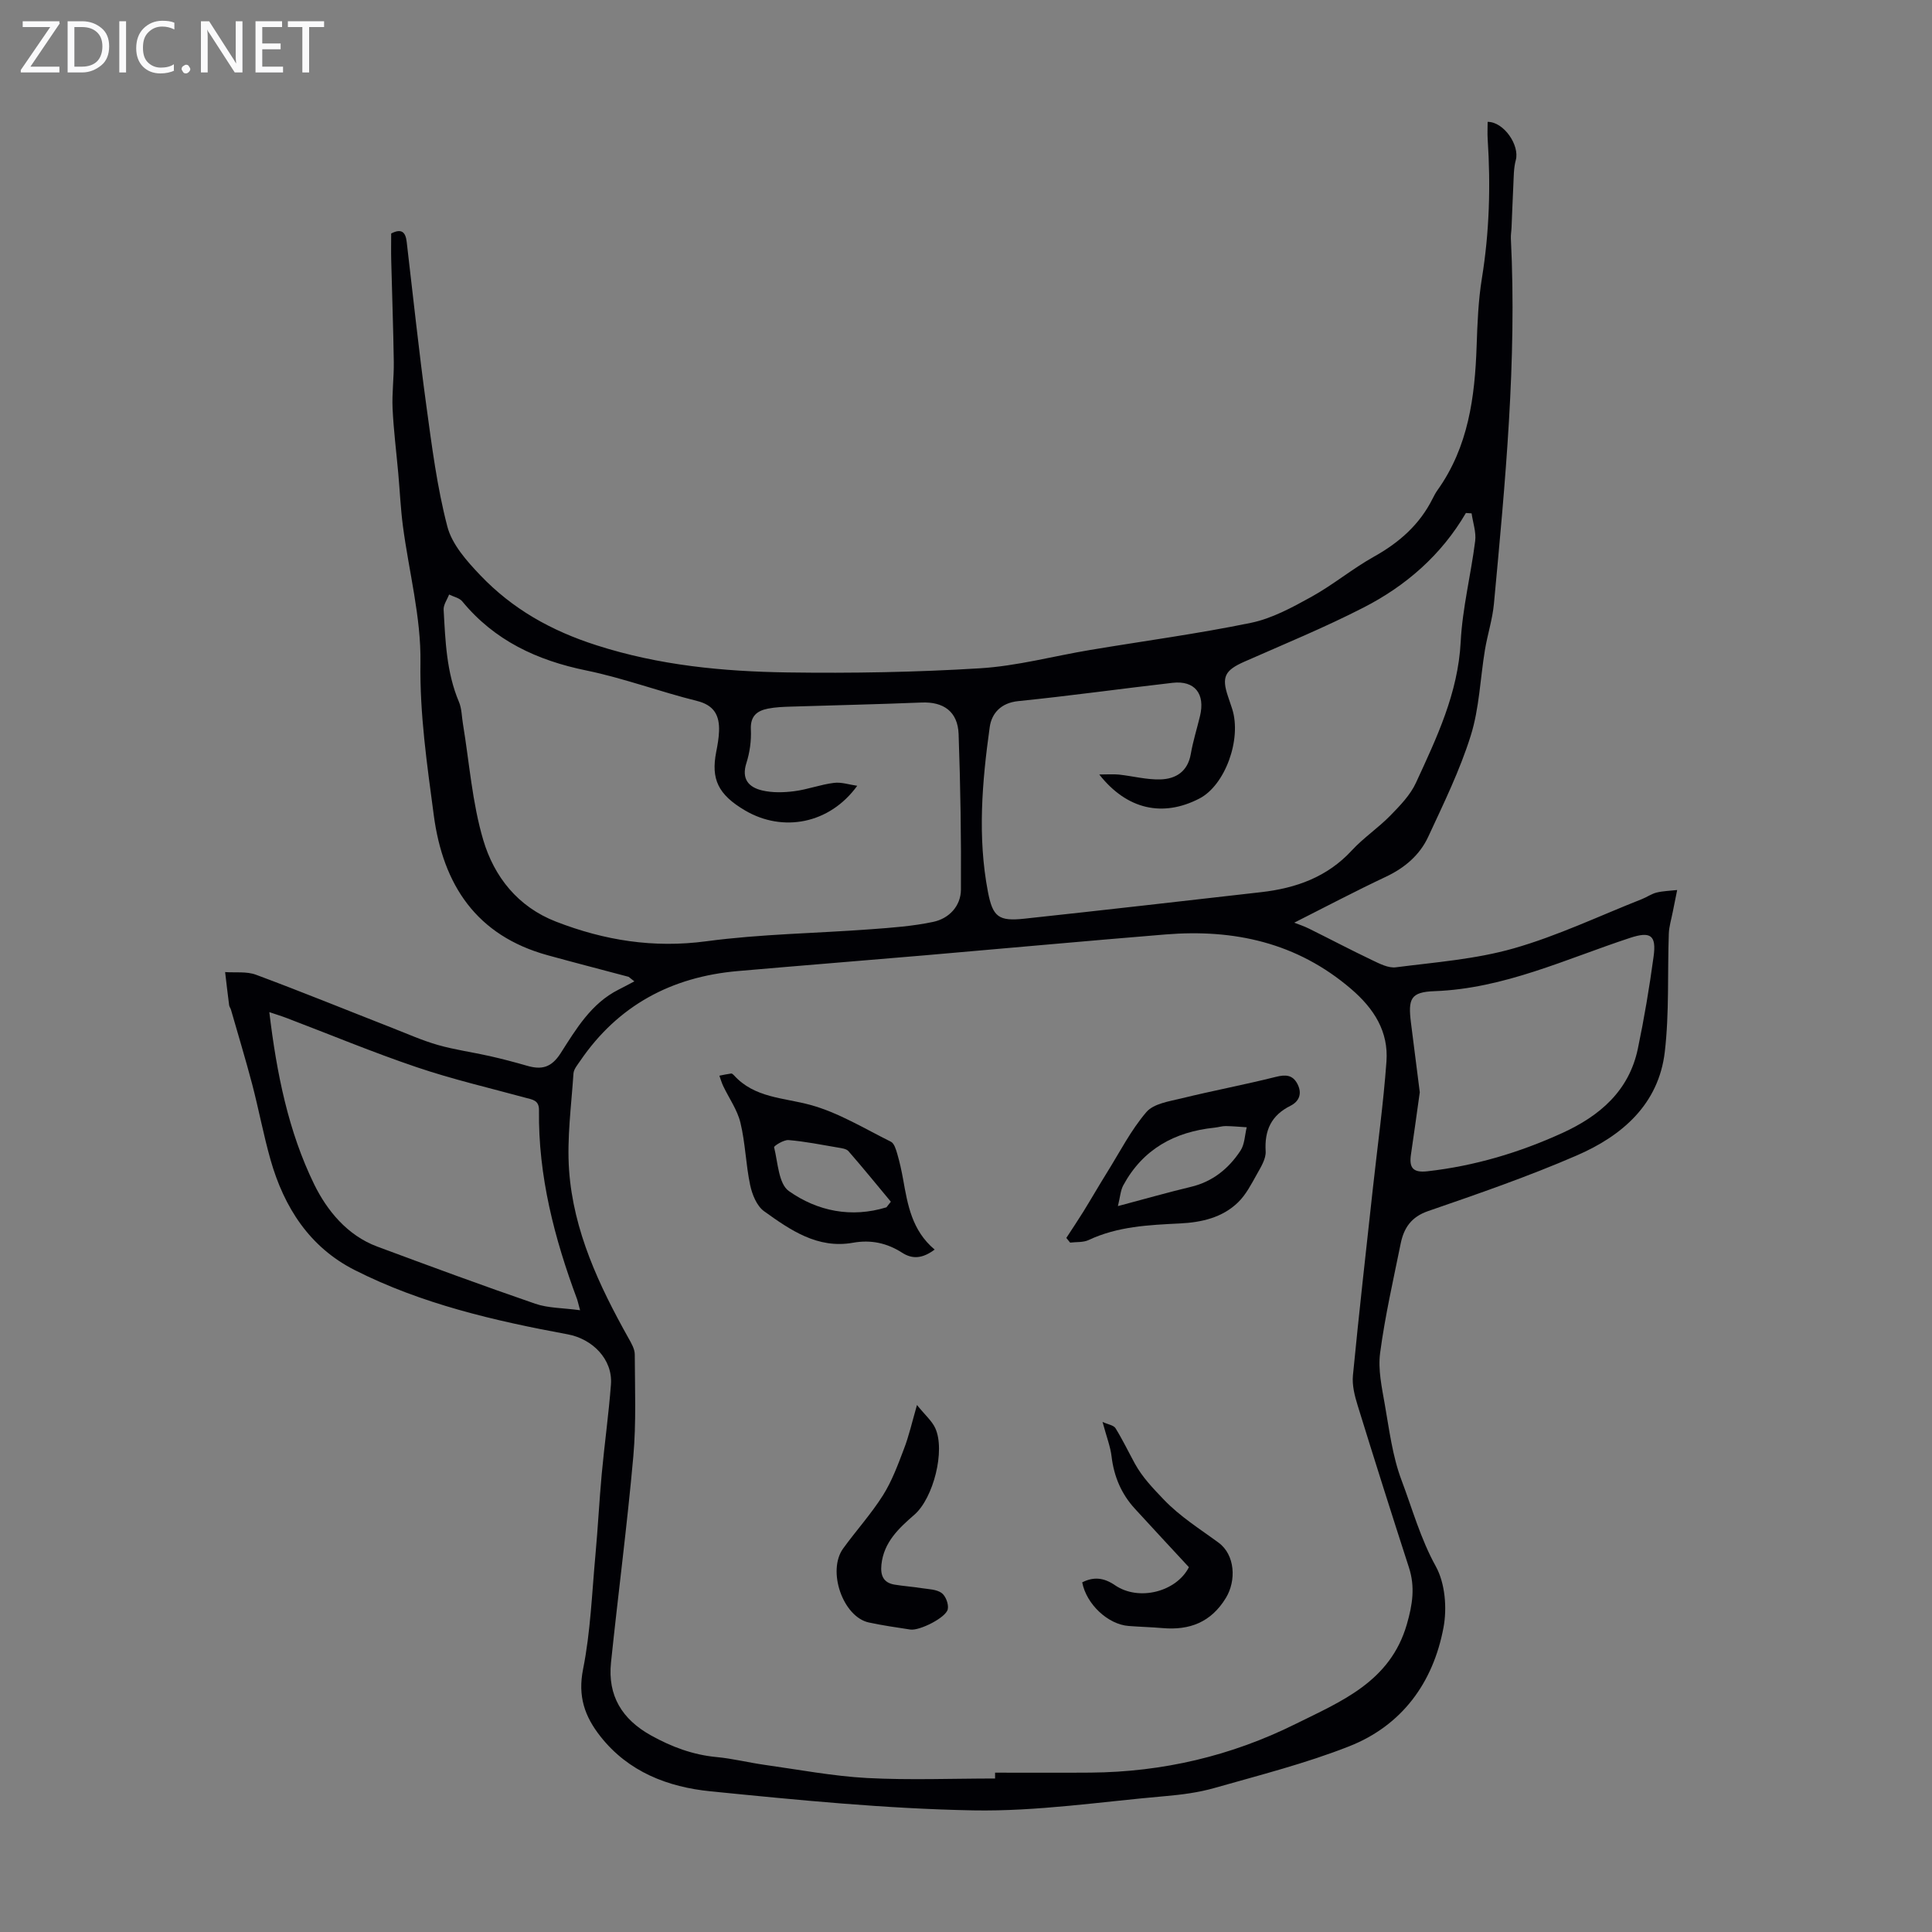 <svg enable-background="new 0 0 400 400" viewBox="0 0 400 400" xmlns="http://www.w3.org/2000/svg"><rect x="0" y="0" width="400" height="400" fill="#808080" stroke="none"/><g fill="#fafafb"><path d="m12.4 4.8-6.1 9h6v1.2h-8v-.5l6.1-8.9h-5.7v-1.2h7.6v.4z"/><path d="m14 15v-10.6h3c1.6 0 2.9.5 4 1.4s1.6 2.2 1.6 3.8-.5 3-1.6 3.9-2.4 1.5-4 1.5zm1.4-9.4v8.2h1.6c1.3 0 2.4-.4 3.1-1.1s1.1-1.8 1.1-3.1-.4-2.3-1.2-3-1.8-1-3.1-1z"/><path d="m26.1 4.4v10.6h-1.4v-10.6z"/><path d="m36.1 14.6c-.8.4-1.8.6-2.9.6-1.5 0-2.7-.5-3.6-1.4s-1.4-2.2-1.4-3.8c0-1.7.5-3.1 1.5-4.1s2.3-1.6 3.9-1.6c1 0 1.8.1 2.5.4v1.4c-.8-.4-1.6-.6-2.5-.6-1.2 0-2.1.4-2.9 1.2s-1.1 1.8-1.1 3.2c0 1.3.3 2.3 1 3s1.6 1.1 2.7 1.1c1 0 2-.2 2.7-.7v1.3z"/><path d="m37.6 14.3c0-.2.1-.5.3-.6s.4-.3.6-.3c.3 0 .5.1.6.3s.3.4.3.6-.1.4-.3.6-.4.3-.6.3c-.3 0-.5-.1-.6-.3s-.3-.4-.3-.6z"/><path d="m50.2 15h-1.6l-5.3-8.2c-.2-.2-.3-.5-.4-.7 0 .2.1.7.1 1.5v7.4h-1.4v-10.6h1.7l5.2 8.1c.2.4.4.6.4.7 0-.3-.1-.8-.1-1.5v-7.3h1.4z"/><path d="m58.6 15h-5.7v-10.6h5.5v1.2h-4.1v3.4h3.8v1.2h-3.8v3.6h4.3z"/><path d="m67.1 5.6h-3.1v9.4h-1.4v-9.4h-3v-1.2h7.5z"/></g><path d="m130.15 202.24c-5.59-1.49-11.19-2.93-16.77-4.47-14.73-4.05-21.65-14.54-23.57-28.98-1.39-10.48-2.92-20.88-2.76-31.61.14-9.39-2.39-18.82-3.63-28.25-.48-3.65-.64-7.34-.97-11.01-.4-4.44-.96-8.88-1.17-13.33-.15-3.22.3-6.46.25-9.68-.1-6.98-.36-13.96-.53-20.94-.05-1.9-.01-3.79-.01-5.63 2.19-1.12 2.98-.24 3.21 1.72 1.33 11.29 2.52 22.6 4.06 33.87 1.15 8.41 2.22 16.9 4.36 25.09.97 3.72 4.04 7.16 6.83 10.09 6.65 6.96 14.58 11.45 24.03 14.48 13.02 4.18 26.19 5.43 39.56 5.63 13.29.19 26.62-.04 39.88-.86 7.64-.47 15.18-2.52 22.78-3.79 11.11-1.86 22.28-3.35 33.3-5.62 4.36-.9 8.54-3.19 12.51-5.38 4.48-2.48 8.47-5.81 12.94-8.31 5.25-2.93 9.49-6.66 12.18-12.07.3-.6.62-1.2 1.01-1.74 6.36-8.94 7.72-19.22 8.08-29.8.16-4.69.34-9.42 1.09-14.03 1.55-9.56 1.83-19.13 1.2-28.76-.08-1.21-.01-2.42-.01-3.63 3.36-.02 6.66 4.86 5.83 7.91-.47 1.74-.42 3.62-.52 5.45-.15 2.83-.23 5.66-.36 8.48-.03.78-.18 1.56-.14 2.33 1.26 25.32-1.17 50.47-3.51 75.62-.3 3.21-1.33 6.35-1.86 9.54-.98 5.92-1.16 12.08-2.94 17.75-2.25 7.19-5.61 14.05-8.79 20.91-1.77 3.83-4.9 6.48-8.81 8.32-6.35 2.99-12.56 6.27-18.94 9.49.86.34 1.98.7 3.03 1.22 4.37 2.16 8.68 4.44 13.08 6.53 1.55.74 3.37 1.69 4.93 1.49 8.18-1.05 16.53-1.67 24.4-3.92 9.08-2.59 17.72-6.72 26.54-10.2 1.04-.41 1.99-1.1 3.05-1.36 1.38-.33 2.83-.36 4.25-.52-.31 1.51-.62 3.01-.91 4.52-.29 1.5-.76 3-.82 4.51-.29 8.16.11 16.38-.83 24.46-1.27 10.89-8.86 17.41-18.24 21.47-10.03 4.35-20.41 7.94-30.76 11.51-3.52 1.21-5.02 3.51-5.68 6.71-1.53 7.54-3.25 15.05-4.26 22.66-.46 3.44.35 7.12.96 10.62.93 5.28 1.59 10.73 3.46 15.7 2.25 5.97 3.94 12.14 7.11 17.87 1.93 3.5 2.35 8.63 1.59 12.67-2.14 11.43-8.61 20.3-19.59 24.61-9.01 3.54-18.48 5.94-27.82 8.6-3.29.94-6.77 1.39-10.19 1.69-13.24 1.15-26.52 3.19-39.74 2.95-18.17-.34-36.34-2.14-54.44-3.95-8.77-.88-16.97-3.99-22.78-11.38-3.26-4.14-4.7-8.3-3.58-13.91 1.55-7.75 1.83-15.76 2.56-23.66.51-5.57.79-11.16 1.3-16.73.57-6.19 1.44-12.36 1.91-18.56.39-5.23-3.86-9.43-8.95-10.37-15.18-2.81-30.25-6.29-44.13-13.32-9.31-4.72-14.6-12.97-17.4-22.82-1.46-5.15-2.44-10.45-3.8-15.64-1.36-5.17-2.92-10.29-4.39-15.43-.09-.32-.34-.61-.38-.93-.3-2.28-.56-4.57-.83-6.86 2.14.15 4.46-.17 6.39.55 9.47 3.52 18.83 7.34 28.24 11.02 3.12 1.22 6.2 2.6 9.42 3.52 3.5 1 7.13 1.49 10.69 2.29 2.61.59 5.2 1.27 7.76 2.01 2.99.87 5.02.43 6.95-2.57 3.21-5.02 6.33-10.33 12.01-13.19 1.1-.55 2.18-1.14 3.27-1.71-.38-.31-.78-.63-1.19-.94zm75.87 165.98c0-.4 0-.81 0-1.21 6.6 0 13.19.04 19.79-.01 14.89-.12 29.06-3.44 42.38-10.05 9.55-4.73 19.66-8.78 23.09-20.68 1.17-4.06 1.73-7.71.43-11.72-3.61-11.16-7.16-22.35-10.62-33.56-.62-2-1.18-4.2-.98-6.23 1.25-12.9 2.71-25.77 4.12-38.65.96-8.77 2.18-17.53 2.82-26.32.45-6.21-2.55-10.95-7.32-15.04-11.2-9.6-24.22-12.44-38.45-11.28-16.61 1.36-33.21 2.89-49.81 4.32-12.91 1.11-25.83 2.13-38.74 3.26-13.7 1.2-24.77 7.1-32.61 18.6-.56.82-1.33 1.71-1.39 2.61-.44 6.66-1.37 13.37-.91 19.98.89 12.63 6.2 23.9 12.3 34.8.59 1.05 1.3 2.25 1.3 3.38.03 7.05.32 14.13-.3 21.13-1.27 14.25-3.14 28.44-4.62 42.67-.71 6.85 2.28 11.75 8.3 15.09 4.27 2.37 8.66 4.01 13.55 4.47 3.33.31 6.61 1.14 9.93 1.61 7.08.99 14.14 2.34 21.25 2.73 8.81.46 17.66.1 26.49.1zm-28.54-205.53c-5.74 7.93-15.42 9.67-23.18 5.13-5.69-3.33-7.1-6.56-6.02-12.13.28-1.42.54-2.87.59-4.31.11-3.23-.98-5.37-4.57-6.26-7.69-1.91-15.18-4.72-22.93-6.31-10.18-2.09-18.97-6.17-25.67-14.31-.6-.72-1.8-.95-2.72-1.41-.4 1.05-1.19 2.12-1.13 3.15.36 6.46.58 12.96 3.17 19.08.59 1.39.57 3.04.83 4.57 1.33 8.04 1.91 16.3 4.21 24.05 2.25 7.57 7.14 13.8 15.04 16.87 10.05 3.9 20.22 5.53 31.14 4.07 11.27-1.51 22.72-1.64 34.08-2.49 4.32-.32 8.69-.63 12.91-1.53 3.26-.69 5.69-3.26 5.72-6.66.07-10.74-.1-21.48-.48-32.21-.17-4.67-3.12-6.73-7.67-6.54-9.03.37-18.08.56-27.12.85-1.56.05-3.14.11-4.67.41-2.28.45-3.68 1.54-3.55 4.32.11 2.3-.22 4.74-.92 6.93-1.08 3.36.49 5.05 3.29 5.7 2.11.49 4.44.43 6.61.15 2.76-.35 5.43-1.38 8.19-1.72 1.55-.21 3.22.37 4.85.6zm50.11-2.34c1.77 0 2.94-.1 4.09.02 2.85.31 5.69 1.07 8.52 1 3.22-.08 5.71-1.61 6.34-5.27.46-2.64 1.27-5.21 1.9-7.82 1.13-4.64-1.08-7.43-5.67-6.91-10.66 1.22-21.3 2.71-31.97 3.79-3.61.37-5.5 2.57-5.89 5.39-1.58 11.32-2.55 22.71-.37 34.09 1 5.22 2.22 6.14 7.58 5.56 16.35-1.76 32.68-3.63 49.01-5.49 7.18-.82 13.65-3.11 18.75-8.64 2.42-2.62 5.46-4.65 7.96-7.2 2.01-2.06 4.15-4.26 5.32-6.81 4.29-9.31 8.71-18.54 9.26-29.18.36-6.99 2.12-13.9 3-20.88.23-1.84-.47-3.8-.74-5.71-.39-.03-.79-.05-1.18-.08-5.09 8.71-12.42 15.08-21.18 19.57-8.03 4.12-16.41 7.56-24.68 11.21-4.05 1.79-4.77 3.15-3.38 7.24.29.85.58 1.69.85 2.54 2.01 6.31-1.49 15.85-6.81 18.57-7.55 3.9-14.98 2.3-20.71-4.99zm-107.49 110.92c-.44-1.61-.5-1.94-.61-2.25-4.71-12.63-8.07-25.55-7.9-39.16.03-2.1-1.36-2.19-2.78-2.58-7.52-2.05-15.14-3.82-22.51-6.32-9.09-3.07-17.96-6.77-26.93-10.18-1.07-.41-2.17-.74-3.61-1.23 1.52 12.7 3.94 24.71 9.29 35.66 2.63 5.37 6.82 10.56 13.05 12.88 10.87 4.04 21.75 8.06 32.71 11.83 2.69.93 5.72.86 9.29 1.35zm173.85-45.13c-.72 5.1-1.24 8.98-1.82 12.84-.41 2.71.32 3.87 3.4 3.52 9.76-1.1 19.01-3.86 27.9-7.91 7.76-3.54 13.84-8.71 15.67-17.47 1.32-6.31 2.39-12.69 3.26-19.08.61-4.45-.65-5.25-4.88-3.86-13.3 4.37-26.07 10.5-40.48 11.03-4.95.18-5.49 1.55-4.88 6.51.65 5.19 1.32 10.38 1.83 14.42z" fill="#010105"/><path d="m193.51 258.71c-2.54 1.9-4.62 2.01-6.72.66-3.15-2.02-6.46-2.74-10.21-2.07-7.3 1.3-12.96-2.63-18.4-6.54-1.5-1.08-2.46-3.46-2.87-5.41-.9-4.25-.99-8.68-2.01-12.9-.64-2.67-2.37-5.08-3.58-7.62-.32-.68-.52-1.41-.78-2.12.81-.16 1.62-.34 2.44-.45.17-.02.41.19.56.35 4.27 4.73 10.27 4.63 15.84 6.15 5.82 1.59 11.19 4.9 16.67 7.62.7.35 1.06 1.63 1.33 2.55.5 1.71.88 3.47 1.2 5.23.94 5.28 1.82 10.6 6.53 14.55zm-9.98-8.75c.3-.39.61-.77.91-1.16-2.91-3.5-5.79-7.04-8.78-10.47-.44-.5-1.42-.61-2.17-.74-3.4-.58-6.79-1.26-10.22-1.55-1-.09-3.06 1.22-3 1.48.78 3.16.93 7.58 3.06 9.08 5.93 4.18 12.95 5.59 20.2 3.36z" fill="#010105"/><path d="m220.77 256.3c1.17-1.8 2.37-3.58 3.5-5.4 1.68-2.72 3.27-5.49 4.96-8.2 2.63-4.22 4.92-8.73 8.12-12.46 1.5-1.75 4.73-2.22 7.29-2.84 6.47-1.59 13.03-2.82 19.49-4.44 2.05-.52 3.51-.44 4.5 1.48 1 1.94.38 3.59-1.47 4.51-3.96 1.98-5.38 5.06-5.12 9.42.09 1.55-.99 3.26-1.82 4.75-1.14 2.03-2.25 4.22-3.89 5.81-3.27 3.18-7.58 4.15-12.01 4.37-6.47.32-12.91.6-18.94 3.44-1.11.52-2.54.37-3.82.53-.26-.33-.52-.65-.79-.97zm10.68-6.59c5.84-1.55 10.45-2.87 15.1-3.98 4.51-1.07 7.83-3.78 10.28-7.5.87-1.32.89-3.21 1.29-4.84-1.44-.09-2.89-.23-4.33-.25-.77-.01-1.54.25-2.32.33-8.29.85-14.86 4.45-18.92 11.96-.56 1.06-.63 2.38-1.1 4.28z" fill="#010105"/><path d="m228.27 294.4c1.14.52 2.29.67 2.68 1.29 1.47 2.37 2.68 4.9 4.02 7.35 1.54 2.8 3.67 5.01 5.9 7.35 3.47 3.64 7.52 6.13 11.43 9.01 3.42 2.52 3.7 7.86 1.49 11.46-3.08 5.03-7.5 6.7-13.09 6.22-2.34-.2-4.69-.26-7.03-.44-4.27-.32-8.74-4.49-9.61-9.03 2.38-1.21 4.49-.98 6.78.59 4.97 3.4 12.75 1.33 15.31-3.73-3.76-4.06-7.48-8.06-11.17-12.09-2.81-3.06-4.34-6.66-4.84-10.82-.23-2.01-1.01-3.98-1.87-7.16z" fill="#010105"/><path d="m189.85 290.89c1.68 2.09 3.08 3.27 3.78 4.78 2.14 4.64-.39 14.52-4.31 17.93-3.22 2.8-6.34 5.68-6.83 10.33-.23 2.22.37 3.76 2.72 4.15 1.86.31 3.75.43 5.61.73 1.42.22 3.06.23 4.13 1 .84.6 1.49 2.31 1.28 3.35-.34 1.74-5.86 4.51-7.76 4.22-2.87-.44-5.74-.85-8.58-1.46-5.37-1.16-8.69-10.68-5.32-15.33 2.69-3.71 5.79-7.13 8.23-10.99 1.85-2.93 3.09-6.29 4.33-9.56 1.03-2.64 1.66-5.46 2.72-9.15z" fill="#010105"/></svg>
